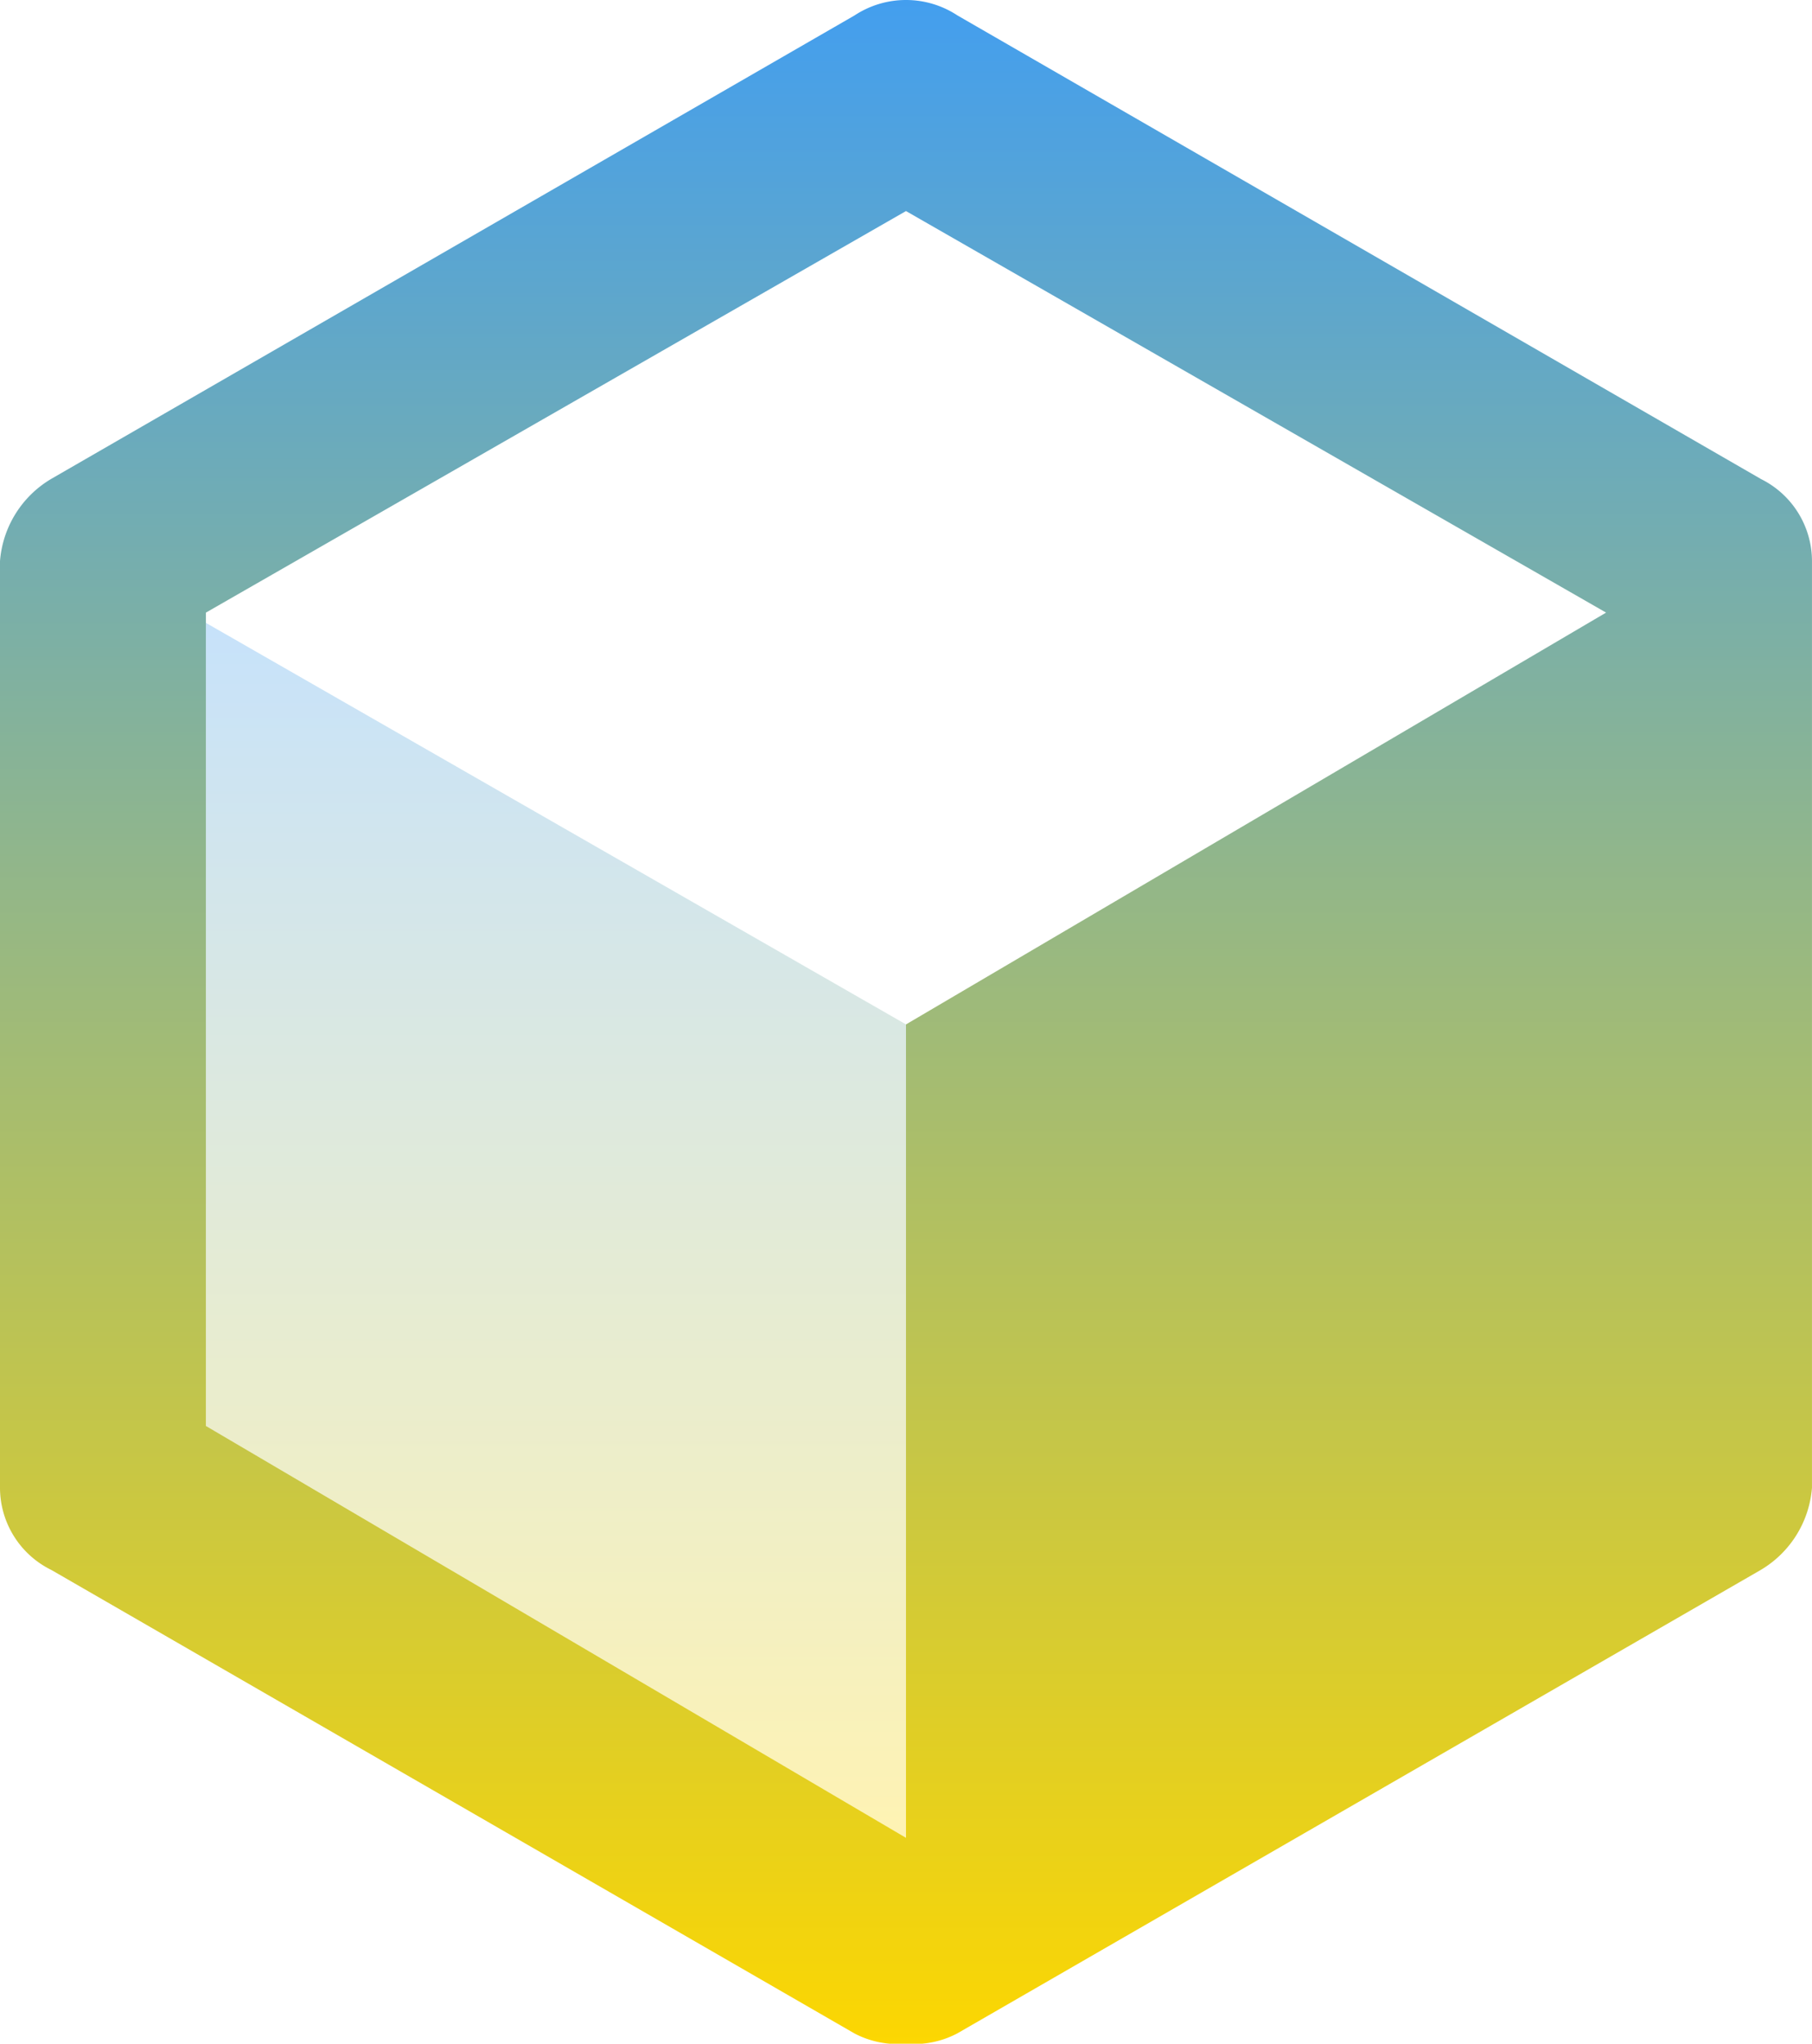 <svg id="Group_1355" data-name="Group 1355" xmlns="http://www.w3.org/2000/svg" xmlns:xlink="http://www.w3.org/1999/xlink" width="62.777" height="70.802" viewBox="0 0 62.777 70.802">
  <defs>
    <linearGradient id="linear-gradient" x1="0.5" x2="0.5" y2="1" gradientUnits="objectBoundingBox">
      <stop offset="0" stop-color="#429ef0"/>
      <stop offset="1" stop-color="#fdd700"/>
    </linearGradient>
    <clipPath id="clip-path">
      <rect id="Rectangle_834" data-name="Rectangle 834" width="62.777" height="70.802" fill="url(#linear-gradient)"/>
    </clipPath>
    <clipPath id="clip-path-3">
      <rect id="Rectangle_832" data-name="Rectangle 832" width="24.255" height="42.089" fill="url(#linear-gradient)"/>
    </clipPath>
  </defs>
  <g id="Group_1354" data-name="Group 1354" clip-path="url(#clip-path)">
    <g id="Group_1353" data-name="Group 1353" transform="translate(0 0)">
      <g id="Group_1352" data-name="Group 1352" clip-path="url(#clip-path)">
        <g id="Group_1351" data-name="Group 1351" transform="translate(7.134 21.579)" opacity="0.3" style="mix-blend-mode: normal;isolation: isolate">
          <g id="Group_1350" data-name="Group 1350">
            <g id="Group_1349" data-name="Group 1349" clip-path="url(#clip-path-3)">
              <path id="Path_2566" data-name="Path 2566" d="M2,6.05,26.255,19.961V48.139L2,33.871Z" transform="translate(-2 -6.05)" fill="url(#linear-gradient)"/>
            </g>
          </g>
        </g>
        <path id="Path_2567" data-name="Path 2567" d="M60.993,16.586,33.172.535a3.24,3.24,0,0,0-3.567,0L1.783,16.586A3.637,3.637,0,0,0,0,19.439v32.1a3.177,3.177,0,0,0,1.783,2.853L29.6,70.445a3.216,3.216,0,0,0,1.783.357,3.216,3.216,0,0,0,1.783-.357L60.993,54.394a3.637,3.637,0,0,0,1.783-2.853v-32.1a3.177,3.177,0,0,0-1.783-2.853M7.134,49.4V21.223L31.388,7.312,55.643,21.223,31.388,35.49V63.668Z" transform="translate(0 0)" fill="url(#linear-gradient)"/>
      </g>
    </g>
  </g>
</svg>
